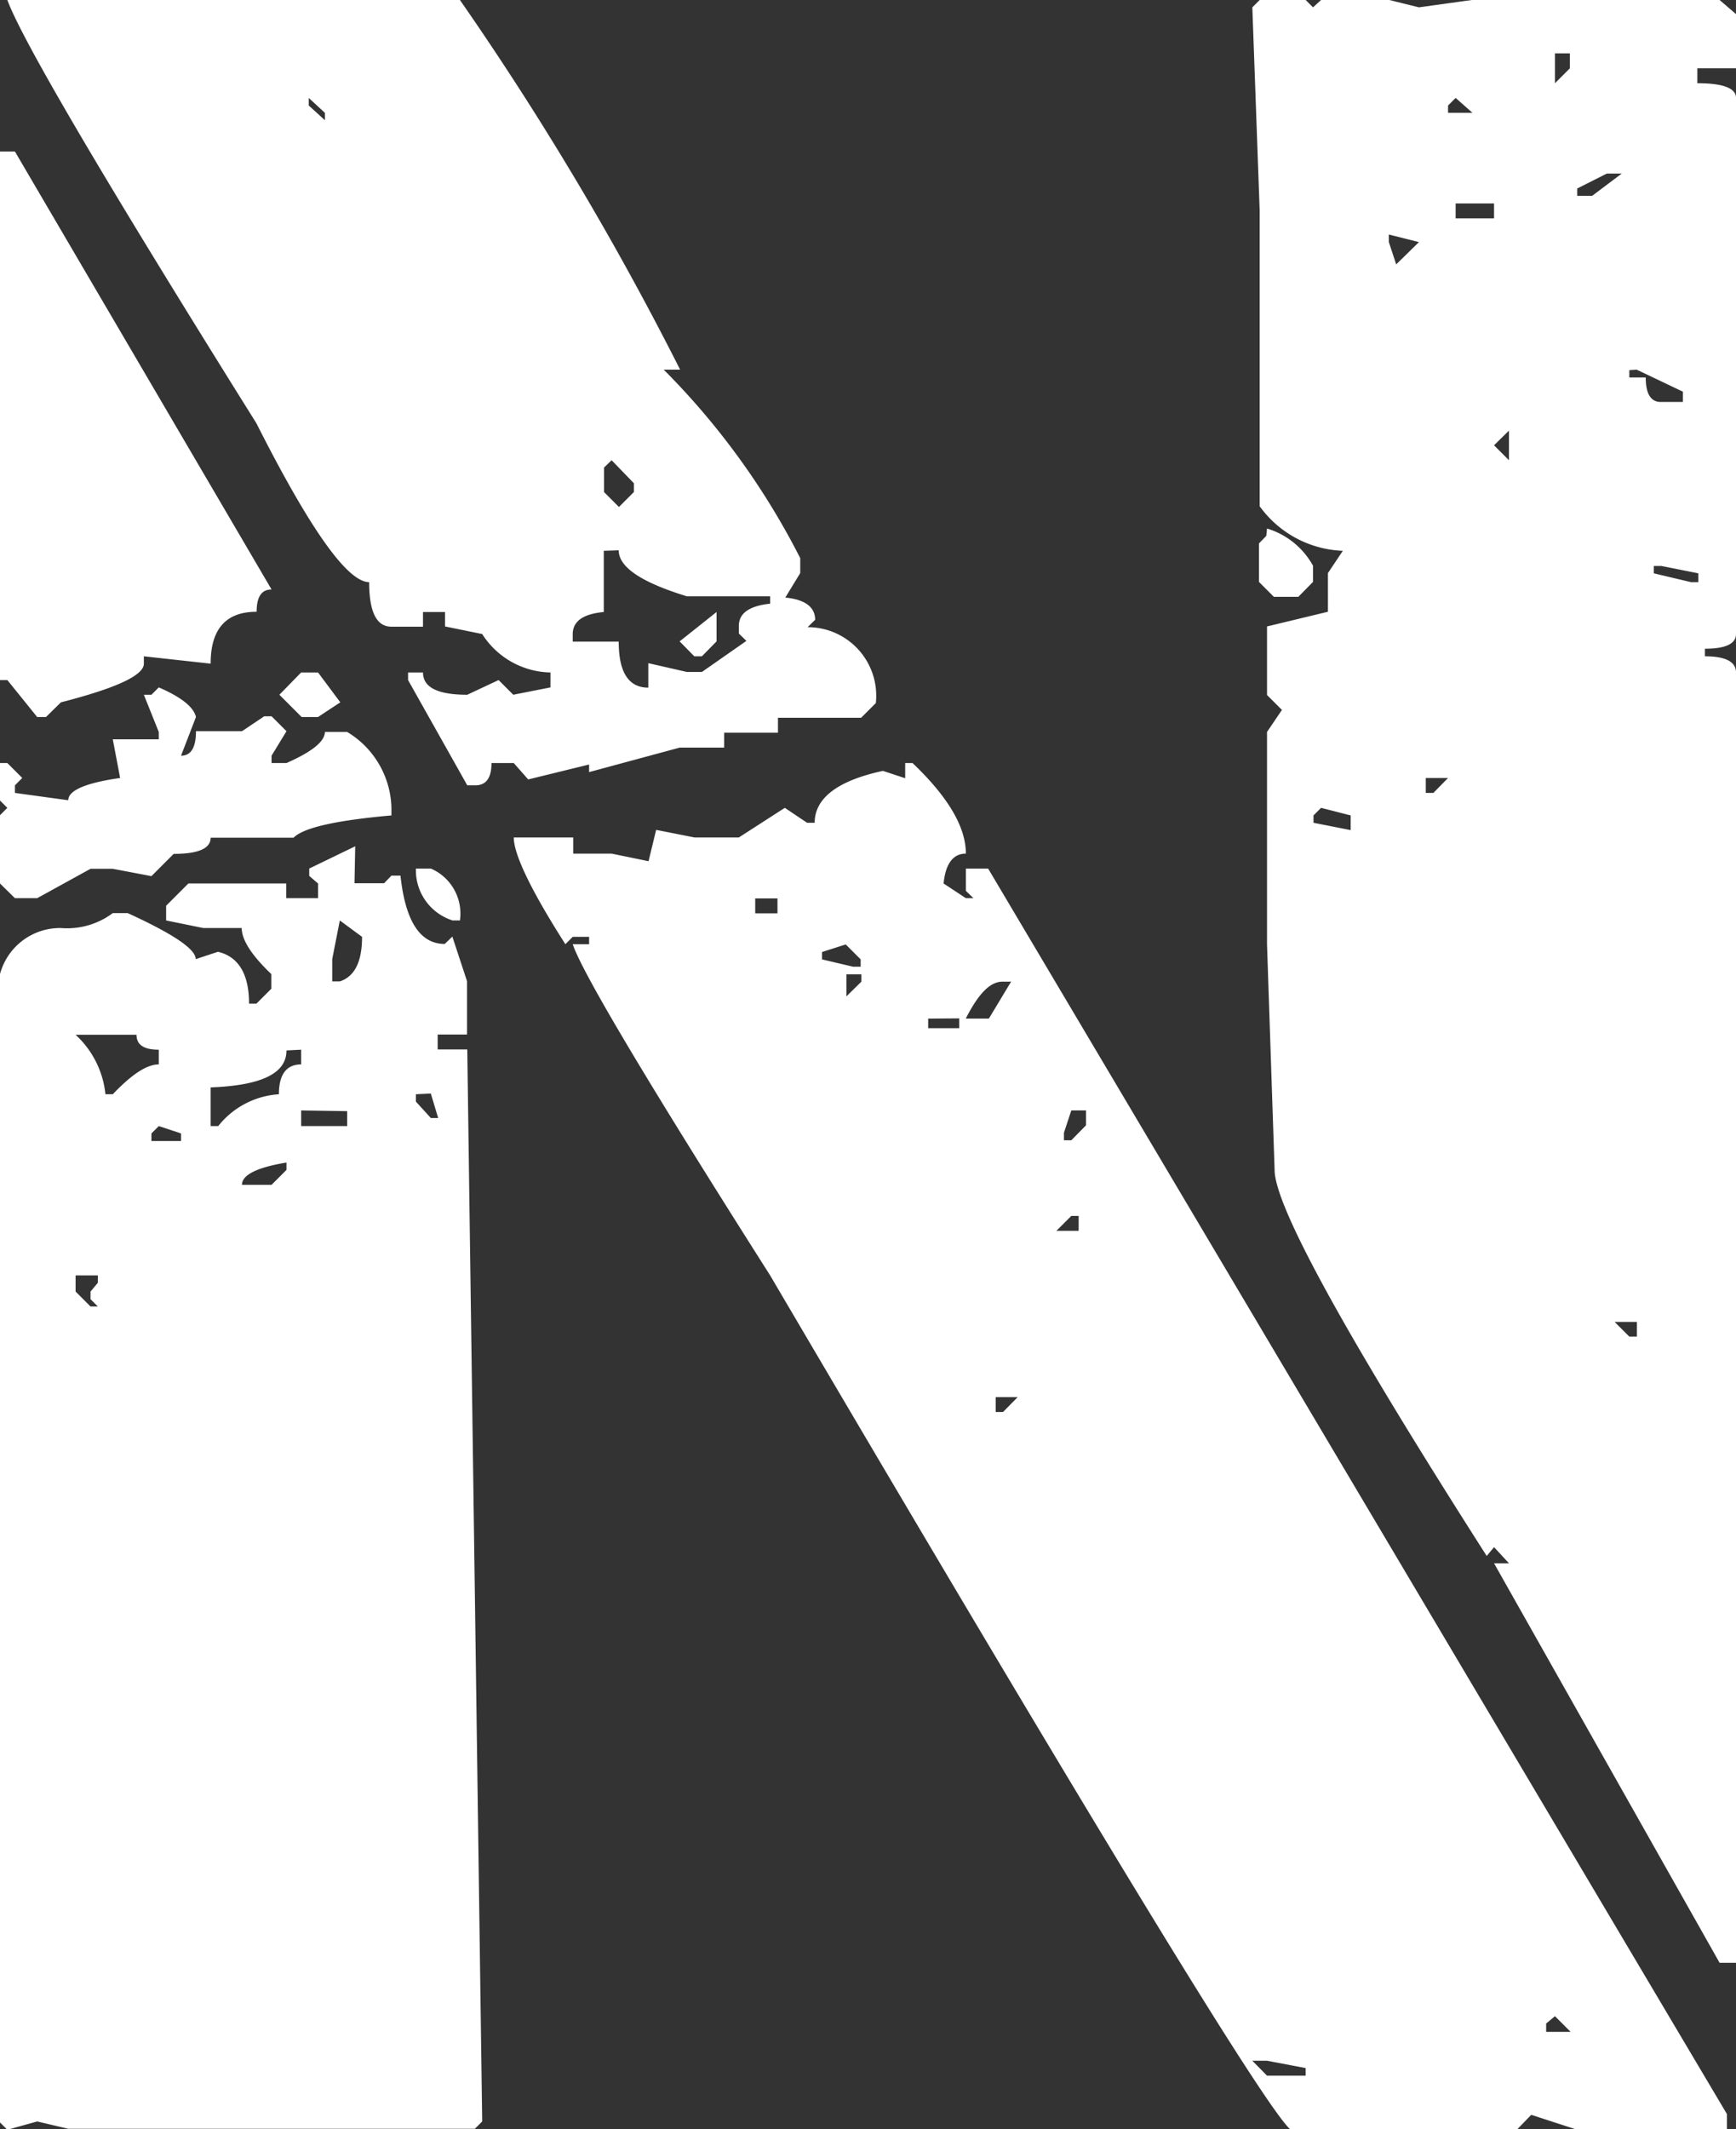 <svg xmlns="http://www.w3.org/2000/svg" viewBox="0 0 70.96 86.97"><rect x="0" y="0" width="70.96" height="86.97" fill="#333333" stroke="none"/><defs><style>.cls-1{fill:#fff;}</style></defs><g id="レイヤー_2" data-name="レイヤー 2"><g id="デザイン"><path class="cls-1" d="M0,6.19H.61L11.1,24.08c-.41,0-.61.3-.61.91-1.25,0-1.88.7-1.88,2.12l-2.73-.3v.3c0,.48-1.13,1-3.39,1.58l-.61.6H1.52L.3,27.78H0ZM6.49,28.08c.93.4,1.43.81,1.52,1.21L7.4,30.87c.4,0,.61-.32.61-1H9.89l.91-.61h.3l.61.61-.61,1v.3h.61c1-.44,1.57-.87,1.57-1.27h.91A3.72,3.72,0,0,1,16,33v.31c-2.26.2-3.6.5-4,.91H8.61c0,.44-.5.66-1.51.66l-.91.91-1.58-.3H3.7L1.52,36.69H.61L0,36.09V33.3L.3,33l-.3-.3V31.17H.3l.61.61-.3.3v.31l2.18.3c0-.4.71-.71,2.12-.91l-.3-1.58H6.49v-.3l-.61-1.52h.31Zm8,8h1.21l.3-.31h.37c.2,1.86.8,2.79,1.81,2.79l.31-.3.6,1.82v2.18H17.89v.61H19.1l.61,43.79-.3.3H2.79l-1.27-.3L.3,87l-.3-.3V39.79a2.54,2.54,0,0,1,2.49-1.88,3.12,3.12,0,0,0,2.12-.61h.61C7.08,38.15,8,38.77,8,39.18l.91-.3c.84.2,1.27.91,1.27,2.12h.3l.61-.61v-.6c-.81-.77-1.21-1.4-1.21-1.88H8.31L6.79,37.6V37l.91-.91h4v.6H13v-.6l-.36-.31v-.3l1.88-.91ZM.3,0H18.8a125.77,125.77,0,0,1,9,15.1h-.67a30.43,30.43,0,0,1,5.58,7.7v.61l-.61,1c.81.08,1.22.39,1.22.91l-.31.3a2.8,2.8,0,0,1,2.79,3.1l-.6.6h-3.4v.61H29.6v.61H27.78l-3.7,1v-.31l-2.49.61L21,31.17h-.91c0,.61-.22.91-.66.91H19.1l-2.42-4.3v-.31h.61c0,.61.6.91,1.81.91l1.28-.6.6.6,1.52-.3v-.61a3.38,3.38,0,0,1-2.79-1.57l-1.52-.31V25h-.9v.6H16c-.61,0-.91-.6-.91-1.82-.89,0-2.42-2.16-4.61-6.49Q1.22,2.49.3,0ZM3.09,42.27A3.83,3.83,0,0,1,4.31,44.7h.3c.77-.81,1.39-1.22,1.88-1.22v-.6c-.61,0-.91-.2-.91-.61Zm0,9.83v.66l.61.61H4l-.3-.3v-.31L4,52.4v-.3ZM6.49,46l-.3.3v.31H7.4v-.31Zm5.22-3.09c0,.93-1,1.43-3.1,1.51V46h.31A3.44,3.44,0,0,1,11.4,44.7c0-.81.31-1.22.91-1.22v-.6ZM9.89,48.4H11.1l.61-.61v-.3C10.49,47.69,9.89,48,9.89,48.4Zm2.42-20.93H13l.91,1.22-.91.6h-.67l-.91-.91Zm0,17.89V46h1.88v-.61ZM12.62,4v.31l.66.6v-.3Zm1.27,33.6-.31,1.58v.91h.31c.61-.2.91-.81.91-1.82ZM17,35.48h.61A2,2,0,0,1,18.8,37.6h-.3A2.15,2.15,0,0,1,17,35.48Zm0,9.22V45l.61.67h.3l-.3-1ZM37,31.17h.3c1.45,1.38,2.18,2.61,2.18,3.7-.52,0-.83.41-.91,1.22l.91.6h.31l-.31-.3v-.91h.91l30.2,50.88V87H64.47l-1.88-.61L62,87H52.76Q51.31,85.82,31.48,52.1,24,40.33,23.41,38.57h.67v-.3h-.67l-.3.3C21.69,36.35,21,34.89,21,34.21h2.43v.66H25l1.51.31.31-1.28,1.57.31H30.2L32.08,33l.91.61h.31c0-1,.93-1.72,2.79-2.12l.91.3ZM24.68,22.5V25c-.85.08-1.27.38-1.27.91v.3h1.88c0,1.25.4,1.88,1.21,1.88v-1l1.58.36h.61l1.82-1.27-.31-.3v-.31c0-.52.43-.82,1.28-.91v-.3h-3.4c-1.86-.57-2.79-1.19-2.79-1.88ZM25,18.8l-.31.3v1l.61.61.61-.61v-.36ZM29.29,25V26.2l-.6.61h-.31l-.6-.61Zm1.58,11.7v.61h.91v-.61Zm2.73,2.19v.3l1.27.3h.31v-.3l-.61-.61Zm1,.91v.9l.61-.6v-.3Zm3.34,1.81V42h1.27V41.6Zm1.57,0h.91l.91-1.51H41C40.47,40.09,40,40.59,39.48,41.6ZM40.7,57.07v.61H41l.6-.61Zm2.48-6.79h.91v-.61h-.3Zm.61-4.92-.3.91v.31h.3l.6-.61v-.61ZM53.37,0l.3.3L54,0h2.79L58,.3,60.16,0H70.29L71,.61V2.79H69.38V3.4c1.05,0,1.58.2,1.58.6V25.9c0,.4-.43.6-1.27.6v.31c.84,0,1.27.22,1.27.66V80.18h-.67L61.07,63.86h.61l-.61-.66-.3.36Q52.1,50,52.1,47.79l-.31-9.22V29.9L52.4,29l-.61-.61V25.59l2.49-.6V23.41l.61-.91a4.39,4.39,0,0,1-3.4-1.82V8.61L51.19.3l.3-.3ZM51.19,84.18l.6.61h1.58v-.31l-1.58-.3Zm.6-62.59a3.2,3.2,0,0,1,1.88,1.52v.66l-.6.61h-1l-.61-.61V22.2l.3-.31ZM54,33l-.31.31v.3l1.52.3v-.6ZM56.77,9.58v.31l.3.91L58,9.89Zm1.51,22.2v.61h.31l.6-.61ZM59.5,4l-.31.31v.3h1Zm0,4.31v.61h1.57V8.31Zm1.57,9.88.61.61V17.59Zm2.49,64.17-.36.3V83h1Zm0-80.18V3.4l.61-.61V2.18Zm.91,5.52V8h.61l1.21-.91h-.61ZM66,54l.6.6h.31V54Zm.6-38.88v.3h.67c0,.65.2,1,.61,1h.91V16L66.9,15.1Zm1,8v.3l1.52.36h.3v-.36l-1.51-.3Z"/></g></g></svg>